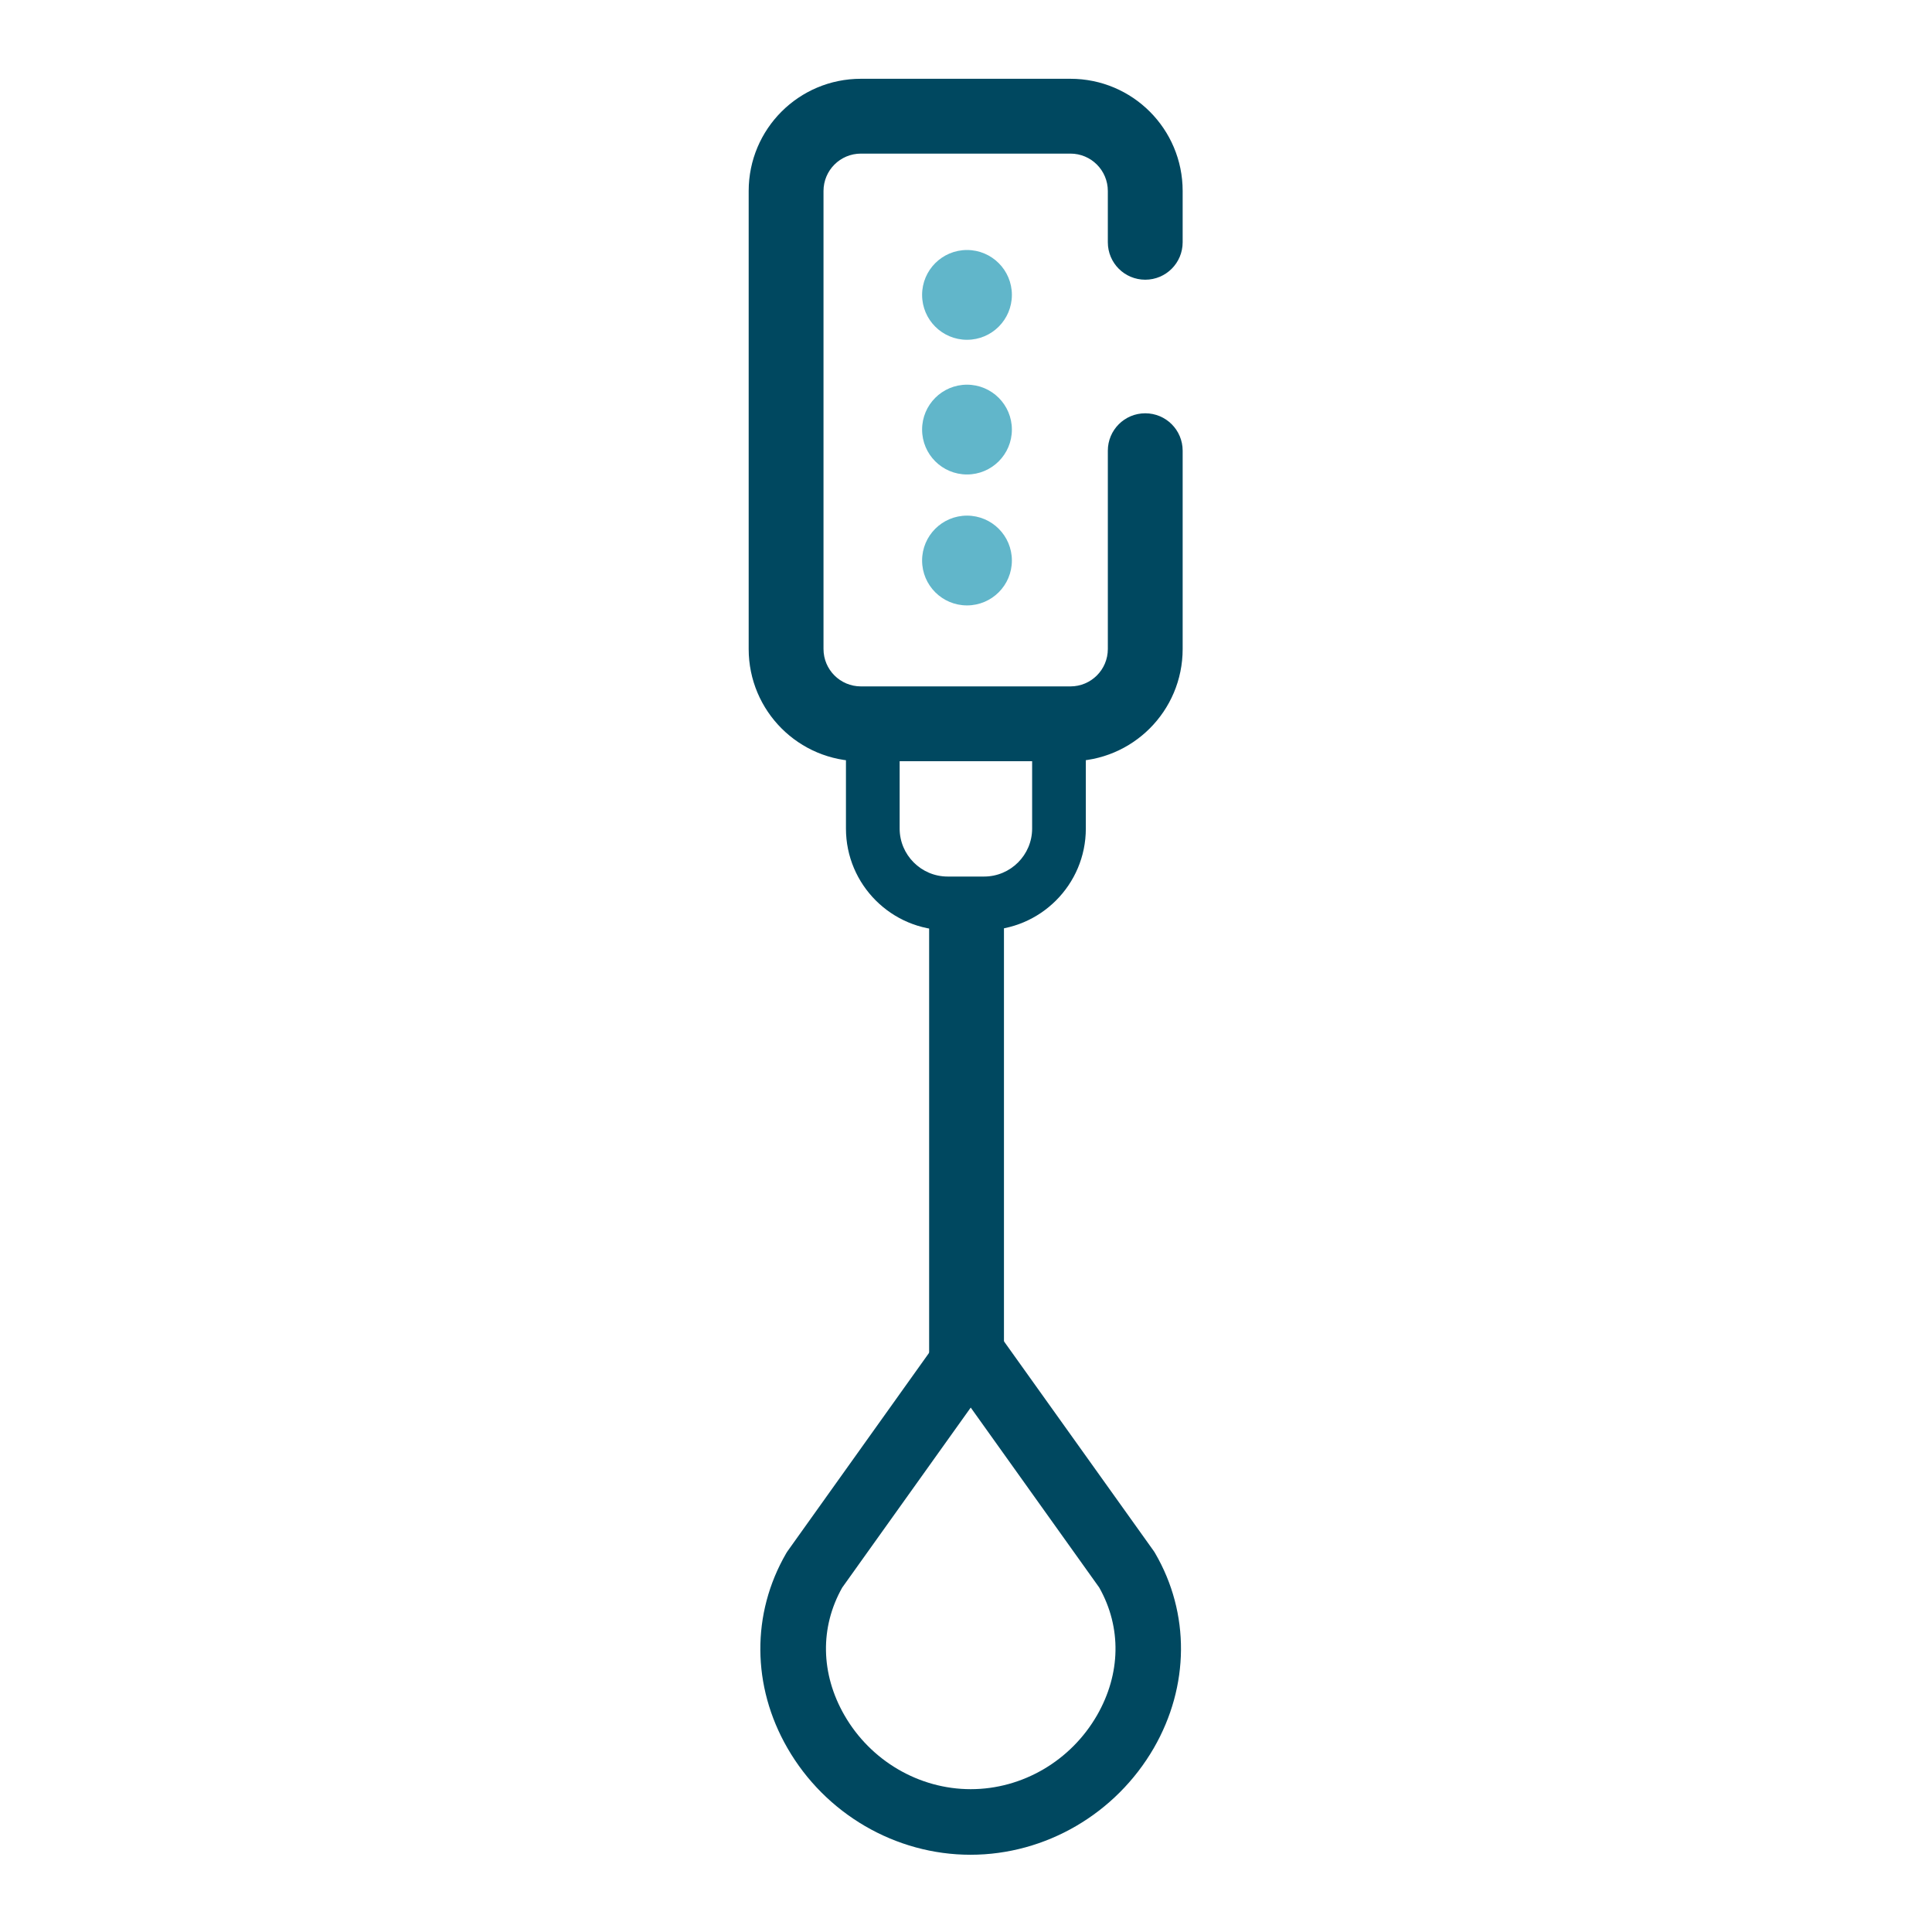 <?xml version="1.0" encoding="utf-8"?>
<!-- Generator: Adobe Illustrator 23.0.3, SVG Export Plug-In . SVG Version: 6.00 Build 0)  -->
<svg version="1.1" id="Layer_3" xmlns="http://www.w3.org/2000/svg" xmlns:xlink="http://www.w3.org/1999/xlink" x="0px" y="0px"
	 viewBox="0 0 87.79 87.79" style="enable-background:new 0 0 87.79 87.79;" xml:space="preserve">
<style type="text/css">
	.st0{fill:#004860;}
	.st1{fill:#25C4EF;}
	.st2{fill:#61B6CA;}
</style>
<g>
	<g>
		<g>
			<path class="st0" d="M49.34,32.59v5.06c0,2.55-2.07,4.62-4.62,4.62h-1.66c-2.55,0-4.62-2.07-4.62-4.62v-4.98 M40.88,32.15v5.5
				c0,1.2,0.98,2.18,2.18,2.18h1.66c1.2,0,2.18-0.98,2.18-2.18v-5.11"/>
		</g>
		<g>
			<rect x="42.22" y="41.22" class="st0" width="3.4" height="21.44"/>
		</g>
		<path class="st0" d="M52.49,70.58c-0.02-0.04-0.05-0.08-0.07-0.11l-7.1-9.94c-0.28-0.39-0.73-0.63-1.22-0.63
			c-0.48,0-0.94,0.23-1.21,0.63l-7.1,9.95c-0.03,0.04-0.05,0.08-0.07,0.11c-1.58,2.73-1.56,6.03,0.06,8.84
			c1.72,2.99,4.91,4.85,8.32,4.85c3.41,0,6.6-1.86,8.33-4.85C54.05,76.62,54.08,73.31,52.49,70.58z M49.85,77.94
			c-1.19,2.07-3.39,3.36-5.74,3.36c-2.35,0-4.55-1.29-5.74-3.36c-1.08-1.88-1.12-3.99-0.1-5.8l5.84-8.18l5.84,8.18
			C50.97,73.95,50.93,76.06,49.85,77.94z"/>
		<path class="st1" d="M40.78,32.59"/>
		<path class="st1" d="M46.98,32.37"/>
		<circle class="st2" cx="43.94" cy="13.4" r="2.04"/>
		<circle class="st2" cx="43.94" cy="19.52" r="2.04"/>
		<circle class="st2" cx="43.94" cy="25.47" r="2.04"/>
	</g>
	<g>
		<path class="st0" d="M50.34,29.49c0,0.94-0.76,1.7-1.7,1.7h-9.52c-0.94,0-1.7-0.76-1.7-1.7V8.68c0-0.94,0.76-1.7,1.7-1.7h9.52
			c0.94,0,1.7,0.76,1.7,1.7v2.33c0,0.94,0.76,1.7,1.7,1.7l0,0c0.94,0,1.7-0.76,1.7-1.7V8.68c0-2.82-2.28-5.1-5.1-5.1h-9.52
			c-2.82,0-5.1,2.28-5.1,5.1v20.81c0,2.82,2.28,5.1,5.1,5.1h9.52c2.82,0,5.1-2.28,5.1-5.1v-9.01c0-0.94-0.76-1.7-1.7-1.7l0,0
			c-0.94,0-1.7,0.76-1.7,1.7V29.49z"/>
	</g>
</g>
</svg>
